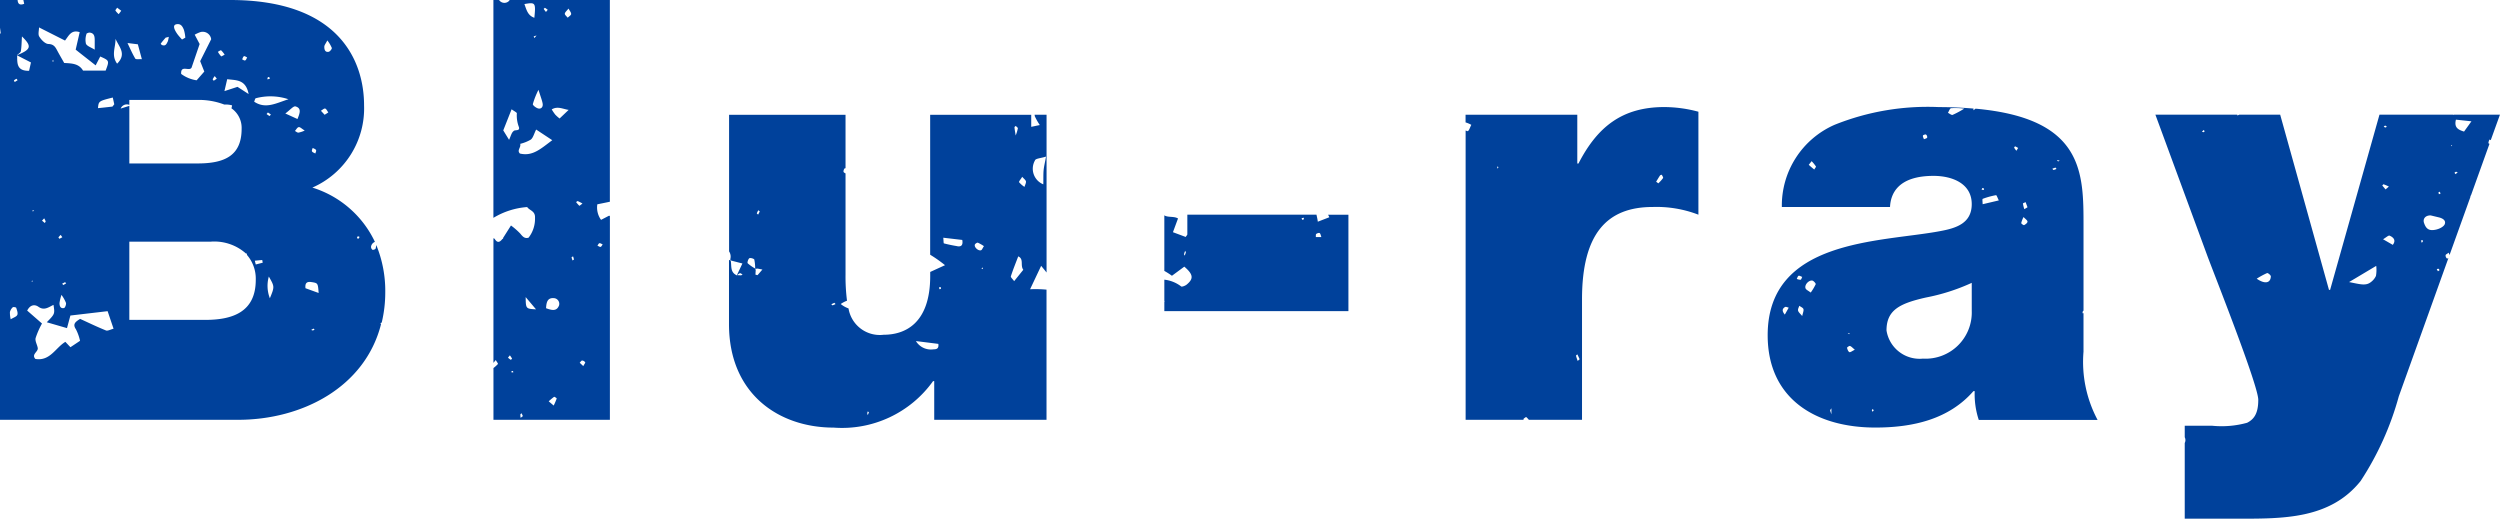 <svg xmlns="http://www.w3.org/2000/svg" width="151.928" height="31.521" viewBox="0 0 151.928 31.521"><path d="M1040.732,261.224a.494.494,0,0,0-.063,0c.013-.05.008-.119.04-.141l.024-.013v-5.125c0-3.24.035-6.559-6.561-7.153-.04.035-.085.064-.13.1,0-.037.005-.069.005-.106-.645-.053-1.33-.09-2.106-.09a15.175,15.175,0,0,0-6.328,1.073,5.354,5.354,0,0,0-3.213,5h6.574c.035-.786.462-1.893,2.645-1.893,1.142,0,2.321.465,2.321,1.715,0,1.179-.964,1.466-1.928,1.644-3.611.68-10.473.465-10.473,6.325,0,3.9,2.966,5.611,6.54,5.611,2.289,0,4.469-.5,5.966-2.215h.075a4.991,4.991,0,0,0,.247,1.75h7.22a7.494,7.494,0,0,1-.855-4.145Zm-16.362-8.733c-.114-.093-.229-.186-.335-.289l.175-.22a2.452,2.452,0,0,1,.26.319C1024.489,252.334,1024.4,252.427,1024.37,252.491Zm6.665-1.84c-.024-.074-.074-.154-.061-.223.005-.035.143-.085.186-.064a.2.2,0,0,1,.072.189C1031.2,250.605,1031.1,250.619,1031.034,250.651Zm1.745-1.482c-.074.024-.191-.08-.287-.125.064-.1.114-.266.191-.281a4.31,4.31,0,0,1,.8.027A5.527,5.527,0,0,1,1032.779,249.169Zm-6.264,13.263-.021.064-.093-.05Zm-3.935-1.126c-.183-.215-.162-.361.016-.462.05-.029.146.024.221.04Zm.839-2.358c.061-.016.143.042.218.069-.032.061-.056.165-.1.173a.584.584,0,0,1-.231-.053C1023.342,259.071,1023.369,258.964,1023.419,258.948Zm.218,2.446c-.117-.143-.223-.223-.25-.324s.045-.2.072-.3c.088.066.226.119.252.2C1023.74,261.073,1023.677,261.205,1023.637,261.394Zm.518-1.426c-.146-.114-.282-.167-.316-.258-.077-.2.183-.5.406-.473.082.011.228.178.212.223A3.279,3.279,0,0,1,1024.155,259.968Zm1.256,7.4c-.027-.08-.056-.159-.075-.239-.005-.024.03-.056.075-.13Zm1.091-3.784c-.074-.035-.119-.165-.141-.26-.005-.024.133-.127.178-.112.088.029.157.117.295.228C1026.674,263.518,1026.56,263.614,1026.5,263.587Zm1.418,3.627c-.016-.029-.051-.061-.048-.09s.035-.056.056-.082l.053.088Zm6.02-6.121a2.806,2.806,0,0,1-2.966,2.892,2.036,2.036,0,0,1-2.215-1.713c0-1.251.823-1.644,2.392-2a12.164,12.164,0,0,0,2.788-.892Zm.635-7.469c.029,0,.072-.011.08,0a.333.333,0,0,1,.034.106l-.149-.005Zm.027.977c0-.122-.032-.311.005-.327a4.686,4.686,0,0,1,.81-.223c.032-.005.1.186.167.319Zm2.05-3.247a1.78,1.78,0,0,1-.135-.183c-.008-.016.05-.09.056-.088a1.8,1.8,0,0,1,.186.1Zm.467,4.517c-.029.016-.175-.088-.172-.127a1.569,1.569,0,0,1,.141-.364c.114.125.239.2.239.281S1037.206,255.826,1037.118,255.871Zm.016-.969a2,2,0,0,1-.085-.34c0-.024.106-.058.162-.088l.117.313Zm1.774-2.382c-.019,0-.048-.048-.072-.074a1.239,1.239,0,0,1,.189-.069c.013,0,.043.053.064.08A.981.981,0,0,1,1038.908,252.52Zm.279-.526c-.029-.005-.05-.048-.077-.074l.173.029C1039.247,251.968,1039.213,252,1039.186,251.994Zm24.036-2.809-.035-.027h-4.471l-3,10.648h-.069l-2.966-10.648H1050.2l-.109.053c-.013-.021-.008-.035-.018-.053H1045.1l3.144,8.54c.393,1.073,3.109,7.9,3.109,8.792,0,.821-.252,1.179-.68,1.394a5.822,5.822,0,0,1-2.145.178h-1.644v.7a.387.387,0,0,1,0,.35v4.6h3.216c2.754,0,5.611.035,7.472-2.289a18.067,18.067,0,0,0,2.321-5.146l3.014-8.4c-.029.011-.066.035-.088.024a.242.242,0,0,1-.082-.2c.005-.048.1-.085.189-.154l.05.143,1.261-3.508a.335.335,0,0,1,.053-.149l1.113-3.1c-.032-.016-.064-.032-.064-.045a.553.553,0,0,1,.066-.218l.077.037.558-1.548h-2.817Zm-15.21,1.044-.085-.04.109-.1.061.082Zm3.242,8.9a4.52,4.52,0,0,1,.632-.343c.051-.019.231.133.228.2C1052.1,259.387,1051.768,259.477,1051.255,259.124Zm7.251-.178a.972.972,0,0,1-.3.374c-.321.263-.68.133-1.338.008l1.651-.985A2.075,2.075,0,0,1,1058.506,258.946Zm.574-9.121c.032.005.059.048.088.072l-.112.042-.08-.072C1059.011,249.851,1059.049,249.822,1059.08,249.825Zm-.106,3.563a2.942,2.942,0,0,1,.313.135l-.2.175-.2-.239C1058.913,253.436,1058.953,253.38,1058.974,253.388Zm.555,3.68-.595-.343c.175-.1.329-.25.4-.218C1059.561,256.609,1059.744,256.784,1059.529,257.068Zm2.852-3.224a.5.5,0,0,1,.047.109l-.1.037a.647.647,0,0,1-.024-.117C1062.306,253.861,1062.378,253.84,1062.381,253.845Zm-1.041,3.056-.082.021.005-.151c.032.011.077.013.09.034S1061.345,256.869,1061.34,256.9Zm.929,1.771-.072-.13c.037-.008.082-.029.114-.019s.037.058.053.09Zm-.056-2.546c-.459.119-.656,0-.789-.393-.079-.228.059-.457.4-.457l.486.117c.223.05.454.173.38.4C1062.646,255.945,1062.4,256.078,1062.213,256.126Zm.89-5.048-.032-.077h.061Zm.223,1.691c-.013-.032-.048-.069-.04-.093s.059-.037.088-.056l.1.053Zm.98-3.21-.449.624c-.374-.114-.611-.252-.494-.725Zm-46.978,5.674v-6.256a8.067,8.067,0,0,0-2.071-.284c-2.573,0-4.076,1.213-5.218,3.431h-.072v-2.966h-6.79v.467a1.771,1.771,0,0,1,.35.149c-.093.181-.122.316-.2.377-.032.024-.093-.019-.146-.032V267.7h3.534l-.026-.037c-.008-.016.156-.143.175-.13a1.2,1.2,0,0,1,.159.167h3.231V260.38c0-3.97,1.5-5.613,4.291-5.613A7.073,7.073,0,0,1,1017.328,255.234ZM1015,252.846a.164.164,0,0,1,.106-.035c.032.066.1.165.074.2a2.3,2.3,0,0,1-.287.319l-.133-.1C1014.842,253.1,1014.917,252.969,1015,252.846Zm-9.915-.422.058-.146.029.112Zm4.907,11.7c-.035-.106-.077-.212-.1-.321-.005-.018.053-.053.082-.08l.138.295Zm-33.279-4.355.674-1.426c.13.159.226.273.329.406v-9.588h-.727c.008.032.005.066.016.1a3.784,3.784,0,0,0,.3.526l-.521.109v-.733h-6.142v8.5l.019.016a8.253,8.253,0,0,1,.884.624l-.9.412v.242c0,2.966-1.609,3.574-2.825,3.574a1.926,1.926,0,0,1-2.14-1.6,1.557,1.557,0,0,1-.473-.268,1.692,1.692,0,0,1,.382-.2,11.5,11.5,0,0,1-.09-1.58v-6.158c-.053-.021-.117-.064-.122-.1-.013-.066.04-.2.082-.21l.04-.005v-3.245h-7.077v8.3a.576.576,0,0,1,.061.515l.032-.013-.04.037.04-.037.011.05c.215.056.435.114.706.183l-.34.72v0l-.011.019.016-.026h.016a.491.491,0,0,1,.164-.12c.043-.016.109.048.165.077-.032.019-.064.05-.1.05-.077,0-.154-.008-.234-.008l-.032.026.011-.021c-.417-.186-.3-.579-.366-.9l-.051-.013.008-.024-.061.024v3.882c0,4.251,3.038,6.288,6.359,6.288a6.8,6.8,0,0,0,6.041-2.823h.072V267.7h6.824v-7.91A7.2,7.2,0,0,0,976.714,259.766Zm.3-7.839c.048-.114.353-.125.672-.226-.067.359-.122.582-.146.807s-.013.473-.021.879A1.022,1.022,0,0,1,977.017,251.928ZM960.2,254.965l.088.074-.1.191c-.029-.027-.085-.061-.08-.08A1.105,1.105,0,0,1,960.2,254.965Zm-.04,3.938c-.016.016-.077-.013-.135-.024.005-.111.013-.226.019-.337l-.04.032,0-.069a2.47,2.47,0,0,1-.449-.316c-.04-.037.024-.255.1-.308.056-.04.284.027.3.082a2.627,2.627,0,0,1,.053.542l.042.029,0,0,0,.011a.108.108,0,0,1,.064-.037c.111.011.223.04.335.061C960.347,258.68,960.257,258.794,960.158,258.9Zm4.557,1.84c-.021.005-.056-.04-.082-.064l.186-.09.072.077A1.135,1.135,0,0,1,964.715,260.743Zm2.135,6.673a.5.5,0,0,1-.032-.114.352.352,0,0,1,.032-.112l.069.05Zm4-4a1.066,1.066,0,0,1-1.075-.5c.584.072.98.122,1.362.17C971.183,263.393,971.011,263.415,970.846,263.417Zm.361-3.648a.357.357,0,0,1-.029-.109c0-.013.058-.021.09-.032a.313.313,0,0,1,.024.106C971.287,259.75,971.236,259.758,971.207,259.769Zm4.634-9.926c.042.05.127.1.125.146a2.5,2.5,0,0,1-.133.435c-.04-.258-.064-.374-.072-.494C975.758,249.9,975.811,249.872,975.841,249.843Zm-3.556,7.307c-.273-.045-.544-.1-.812-.17-.027-.008-.019-.143-.04-.345l1.155.135C972.646,257.066,972.551,257.2,972.285,257.151Zm1.474,1.381.048-.1.037.109Zm-.019-1.139c-.159.074-.443-.173-.388-.337.019-.056.141-.133.183-.117a2.334,2.334,0,0,1,.369.21C973.82,257.276,973.8,257.368,973.74,257.392Zm2,1.883c-.085-.122-.215-.231-.2-.292.13-.406.292-.8.449-1.214.361.165.106.547.308.815Zm.627-5.728a1.545,1.545,0,0,1-.327-.284c-.026-.04.1-.181.191-.329.106.125.218.2.228.289S976.406,253.439,976.372,253.547Zm-39.1,8.359c-.008-.024-.024-.042-.029-.066s.029-.029.069-.048a7.862,7.862,0,0,0,.215-1.843,7.352,7.352,0,0,0-.547-2.87,1.469,1.469,0,0,1-.04.22.213.213,0,0,1-.194.069.228.228,0,0,1-.082-.2.367.367,0,0,1,.234-.279,6.248,6.248,0,0,0-3.8-3.3,5.253,5.253,0,0,0,3.141-5c0-2.608-1.429-6.4-8.147-6.4H915.535l.05.231c-.324.128-.388-.056-.4-.231h-1.073v1.662l.05.38-.05-.016V267.7h14.472C932.474,267.7,936.287,265.725,937.267,261.906Zm-1.41-5.351c.024-.013.069.019.106.032-.021.032-.035.077-.067.1s-.061-.016-.093-.029C935.82,256.62,935.828,256.567,935.857,256.556Zm-5.345,3.768a2.082,2.082,0,0,1-.066-1.328C930.806,259.61,930.806,259.61,930.511,260.324Zm-.2-11.206.077-.093a2.073,2.073,0,0,1,.183.127l-.08.09A1.362,1.362,0,0,1,930.315,249.118Zm2.809,13.152c-.032.005-.066-.019-.1-.029a.98.98,0,0,1,.146-.082l.059.064A.292.292,0,0,1,933.124,262.27Zm.882-17.623a1.945,1.945,0,0,1,.271.457c.013.061-.111.218-.191.234-.226.043-.268-.149-.265-.311C933.823,244.931,933.91,244.838,934.006,244.647Zm-.133,4.14c.08.024.127.151.191.236l-.223.143-.226-.244C933.7,248.874,933.807,248.768,933.873,248.786Zm-.757,2.392c.069.042.167.066.2.127s-.024.141-.04.215c-.069-.043-.167-.069-.2-.128S933.1,251.253,933.116,251.179Zm-.058,8.155c.371.064.374.056.419.661l-.8-.289C932.638,259.349,932.8,259.291,933.058,259.333Zm-.81-9.084c-.069.005-.141-.064-.212-.1.074-.082.141-.218.228-.234s.186.1.367.207A1.632,1.632,0,0,1,932.248,250.25Zm-.056-.826-.741-.337c.279-.2.489-.465.619-.43C932.463,248.765,932.328,249.084,932.192,249.424Zm-1.806-2.531c.013-.019.056-.019.085-.027l.042.112-.151.035A.434.434,0,0,1,930.387,246.893Zm-.728,1.267a3.486,3.486,0,0,1,1.984.061c-.783.252-1.391.608-2.084.149C929.593,248.3,929.614,248.17,929.659,248.16Zm.42,9.995-.422.109-.058-.231.451-.042Zm-1.139-12.549c.04-.021.127.045.194.074-.037.064-.061.154-.117.181s-.122-.037-.189-.064C928.865,245.73,928.884,245.635,928.94,245.605Zm.284,2.3-.677-.438-.794.26.168-.725C928.469,247.074,929.048,247,929.224,247.9Zm-1.673-2.658a1.445,1.445,0,0,1,.215.266c-.09.042-.194.114-.212.1a1.471,1.471,0,0,1-.2-.274C927.421,245.3,927.524,245.228,927.551,245.247Zm-.388,1.567.125.157-.186.127c-.021-.032-.072-.08-.061-.1A1.093,1.093,0,0,1,927.163,246.814Zm-1.4-.536.483-1.413-.3-.568a2.085,2.085,0,0,1,.345-.157.518.518,0,0,1,.656.433l-.669,1.333.25.632-.465.531a2.073,2.073,0,0,1-.94-.388C925.084,246.091,925.652,246.572,925.766,246.277Zm-.927-2.615c.274-.053.375.146.451.332a2.214,2.214,0,0,1,.088.483l-.2.114c-.1-.112-.2-.218-.287-.337C924.643,243.9,924.63,243.7,924.84,243.662Zm-.677.834c.024-.027.077-.027.212-.069a2.6,2.6,0,0,1-.053.258c-.074.146-.127.329-.356.242a.2.2,0,0,1-.082-.085A4.419,4.419,0,0,1,924.163,244.5Zm-1.668.385.244.905c-.175-.011-.364.024-.4-.035-.172-.289-.308-.6-.473-.948Zm-1.261-2.228.252.189-.154.207a1.037,1.037,0,0,1-.2-.22C921.117,242.8,921.2,242.714,921.234,242.653Zm-1.864,1.6c.005-.04.143-.093.215-.082.276.04.287.258.289.473v.563c-.223-.141-.462-.21-.534-.361A1.088,1.088,0,0,1,919.37,244.256Zm-2.884-.4,1.583.8c.223-.279.374-.682.892-.51l-.244,1.062c.4.319.8.629,1.214.956l.279-.539c.558.25.558.25.329.855h-1.376c-.255-.433-.69-.435-1.144-.462-.135-.242-.279-.483-.412-.733-.119-.223-.212-.409-.547-.42-.2-.008-.433-.252-.555-.449C916.414,244.278,916.486,244.039,916.486,243.858Zm1.365,16.251a2.253,2.253,0,0,1,.276.491c.021.1-.056.3-.12.313-.223.048-.276-.138-.273-.311A2.715,2.715,0,0,1,917.851,260.109Zm-.127-3.407-.058-.08a1.455,1.455,0,0,1,.138-.154l.1.141A1.656,1.656,0,0,1,917.723,256.7Zm.231,2.809-.058-.082.178-.09.061.074A1.466,1.466,0,0,1,917.954,259.511Zm-.581-13.577-.08-.013.05-.1Zm-.483,9.705c.008.029-.032.072-.05.106l-.17-.143.13-.141A.929.929,0,0,1,916.89,255.64Zm-.783-.685.085.056-.1.029Zm-.029,4.275.021.088-.066-.019Zm-.911,2.1c-.045.112-.231.162-.4.268a1.713,1.713,0,0,1-.048-.441.58.58,0,0,1,.173-.289c.034-.032.2,0,.21.032C915.145,261.035,915.217,261.213,915.166,261.328Zm-.157-14.15-.048-.1a.64.64,0,0,1,.162-.1l.061.09Zm.149-1.62-.016-.008.011-.008c.08-.08.215-.151.231-.244.045-.284.045-.576.066-.892.614.605.563.783-.292,1.139v.013l.839.43-.114.507C915.111,246.506,915.166,246.012,915.158,245.558Zm5.39,16.713c-.542-.218-1.068-.475-1.564-.7-.292.183-.467.316-.255.632a2.891,2.891,0,0,1,.25.7l-.584.39-.308-.327c-.6.358-.93,1.19-1.824,1.038-.257-.289.186-.43.146-.667-.035-.2-.173-.422-.13-.6a4.956,4.956,0,0,1,.388-.884l-.9-.786c.2-.388.483-.374.685-.231.353.25.621.021.914-.117.087.55.087.55-.409,1.057l1.229.356.207-.765,2.262-.265.361,1.067C920.836,262.207,920.66,262.315,920.549,262.27Zm.385-13.6c-.284.035-.571.064-.863.093.04-.428.04-.428.9-.645l.09.412C920.987,248.611,920.963,248.664,920.934,248.67Zm.2-4.126c.212.494.7.924.1,1.516C920.857,245.547,921.149,245.056,921.135,244.543Zm.842,4.02v-.3h4.145a4.3,4.3,0,0,1,1.625.281,1.44,1.44,0,0,1,.475.05,1.657,1.657,0,0,1-.04.178,1.445,1.445,0,0,1,.619,1.243c0,1.641-1.036,2.108-2.679,2.108h-4.145v-3.5l-.526.165A.4.4,0,0,1,921.977,248.563Zm0,13.064v-4.75h4.931a2.886,2.886,0,0,1,2.159.722l.048,0c.019.032,0,.056.011.085a2.21,2.21,0,0,1,.534,1.516c0,1.965-1.428,2.43-3.072,2.43ZM994.9,255.39l-.7.271c-.018-.146-.05-.287-.082-.427h-7.847c0,.4,0,.8,0,1.192,0,.037-.042.074-.1.162l-.775-.289.308-.834c-.25-.151-.614-.048-.831-.191v3.378a4.5,4.5,0,0,1,.462.295l.752-.555c.544.47.581.728.146,1.089-.09.074-.295.154-.34.112a2.041,2.041,0,0,0-1.02-.409v1.28a.389.389,0,0,1,.016.053l-.016.011v.568h11.187v-5.86h-1.235Zm-8.789,2.337c-.013-.035-.045-.072-.04-.1a1.474,1.474,0,0,1,.069-.2l.043.1Zm7.23-2.2c-.032.005-.074.024-.09.011s-.024-.061-.035-.093l.141-.024Zm.738,1.067c.005-.064-.01-.157.024-.186.053-.045.165-.082.212-.053s.064.135.1.239Zm-42.947-1.3-.491.255a1.283,1.283,0,0,1-.226-.945c.236-.048.5-.1.762-.157V242.188H945.06l.027.011a.391.391,0,0,1-.643-.011H944.1v13.239a4.615,4.615,0,0,1,2.053-.656c.138.212.5.231.475.653a1.872,1.872,0,0,1-.39,1.208c-.247.074-.366-.077-.51-.252a4.245,4.245,0,0,0-.56-.489l-.491.775.024.037h-.05c-.159.21-.316.276-.475-.005h-.042l0,0,0,0,.024-.029-.056.005v7.565c.048-.056.087-.109.141-.173.069.122.149.223.133.242a2.223,2.223,0,0,1-.273.247V267.7h7.076V255.319Zm-6.15,8.633.119-.146a1.953,1.953,0,0,1,.133.2c0,.008-.066.077-.08.072A1.253,1.253,0,0,1,944.983,263.922Zm.234.9c-.013,0-.019-.045-.027-.072l.1-.027.021.085A.313.313,0,0,1,945.217,264.819Zm.539,2.754a1.9,1.9,0,0,1-.018-.2c0-.029.048-.053.074-.08l.08.173Zm1.474-24.92a1.537,1.537,0,0,1,.173.122l-.109.133c-.045-.061-.1-.122-.138-.189Zm-.138,5.82c.037.189-.074.34-.26.3-.13-.027-.345-.191-.335-.266a4.736,4.736,0,0,1,.343-.868C946.977,248.088,947.054,248.277,947.091,248.473Zm-.5-3.98-.045-.1.175-.058Zm0-1.232c-.411-.135-.483-.5-.608-.834C946.656,242.315,946.68,242.35,946.589,243.261Zm-1.251,6.877c-.141.088-.186.329-.289.539l-.353-.573.507-1.283c.143.109.327.194.319.247a1.954,1.954,0,0,0,.128.839C945.716,250.159,945.453,250.069,945.339,250.138Zm.382,1.383c-.221-.2.064-.364.008-.6a2.358,2.358,0,0,0,.643-.258c.141-.112.191-.343.324-.611l.98.648C946.985,251.221,946.489,251.7,945.721,251.521Zm.34,8.715.627.743C946.069,260.953,946.069,260.953,946.061,260.236Zm1.705,6.593-.306-.26a3.5,3.5,0,0,1,.327-.273c.024-.013.165.085.159.1A3.827,3.827,0,0,1,947.766,266.829Zm-.468-5.911c.019-.382.088-.656.489-.619a.347.347,0,0,1,.3.446C947.944,261.115,947.665,261.051,947.3,260.919Zm.823-11.537a2.421,2.421,0,0,1-.26-.231,2.935,2.935,0,0,1-.218-.321c.358-.215.666-.024,1.028.029Zm.5-6.118c-.067-.085-.189-.175-.183-.255s.125-.181.226-.308c.072.138.167.242.159.337C948.815,243.117,948.69,243.189,948.618,243.263Zm.289,14.753a1.224,1.224,0,0,1-.061-.2c0-.013.058-.037.09-.056a1.027,1.027,0,0,1,.053.189C948.993,257.969,948.937,258,948.908,258.016Zm.212-3.553c.032-.021.074-.069.1-.061.093.035.181.088.289.141a1.132,1.132,0,0,1-.188.146A2.331,2.331,0,0,1,949.12,254.464Zm.444,9.971-.223-.21c.048-.048.1-.135.146-.135a.244.244,0,0,1,.189.112C949.694,264.238,949.619,264.323,949.564,264.434Zm1.054-7.246c-.064.005-.133-.05-.2-.08.04-.053.077-.141.122-.149.061-.008.133.048.2.077C950.7,257.09,950.663,257.183,950.618,257.188Z" transform="translate(-914.115 -242.188)" fill="#00419b"/></svg>